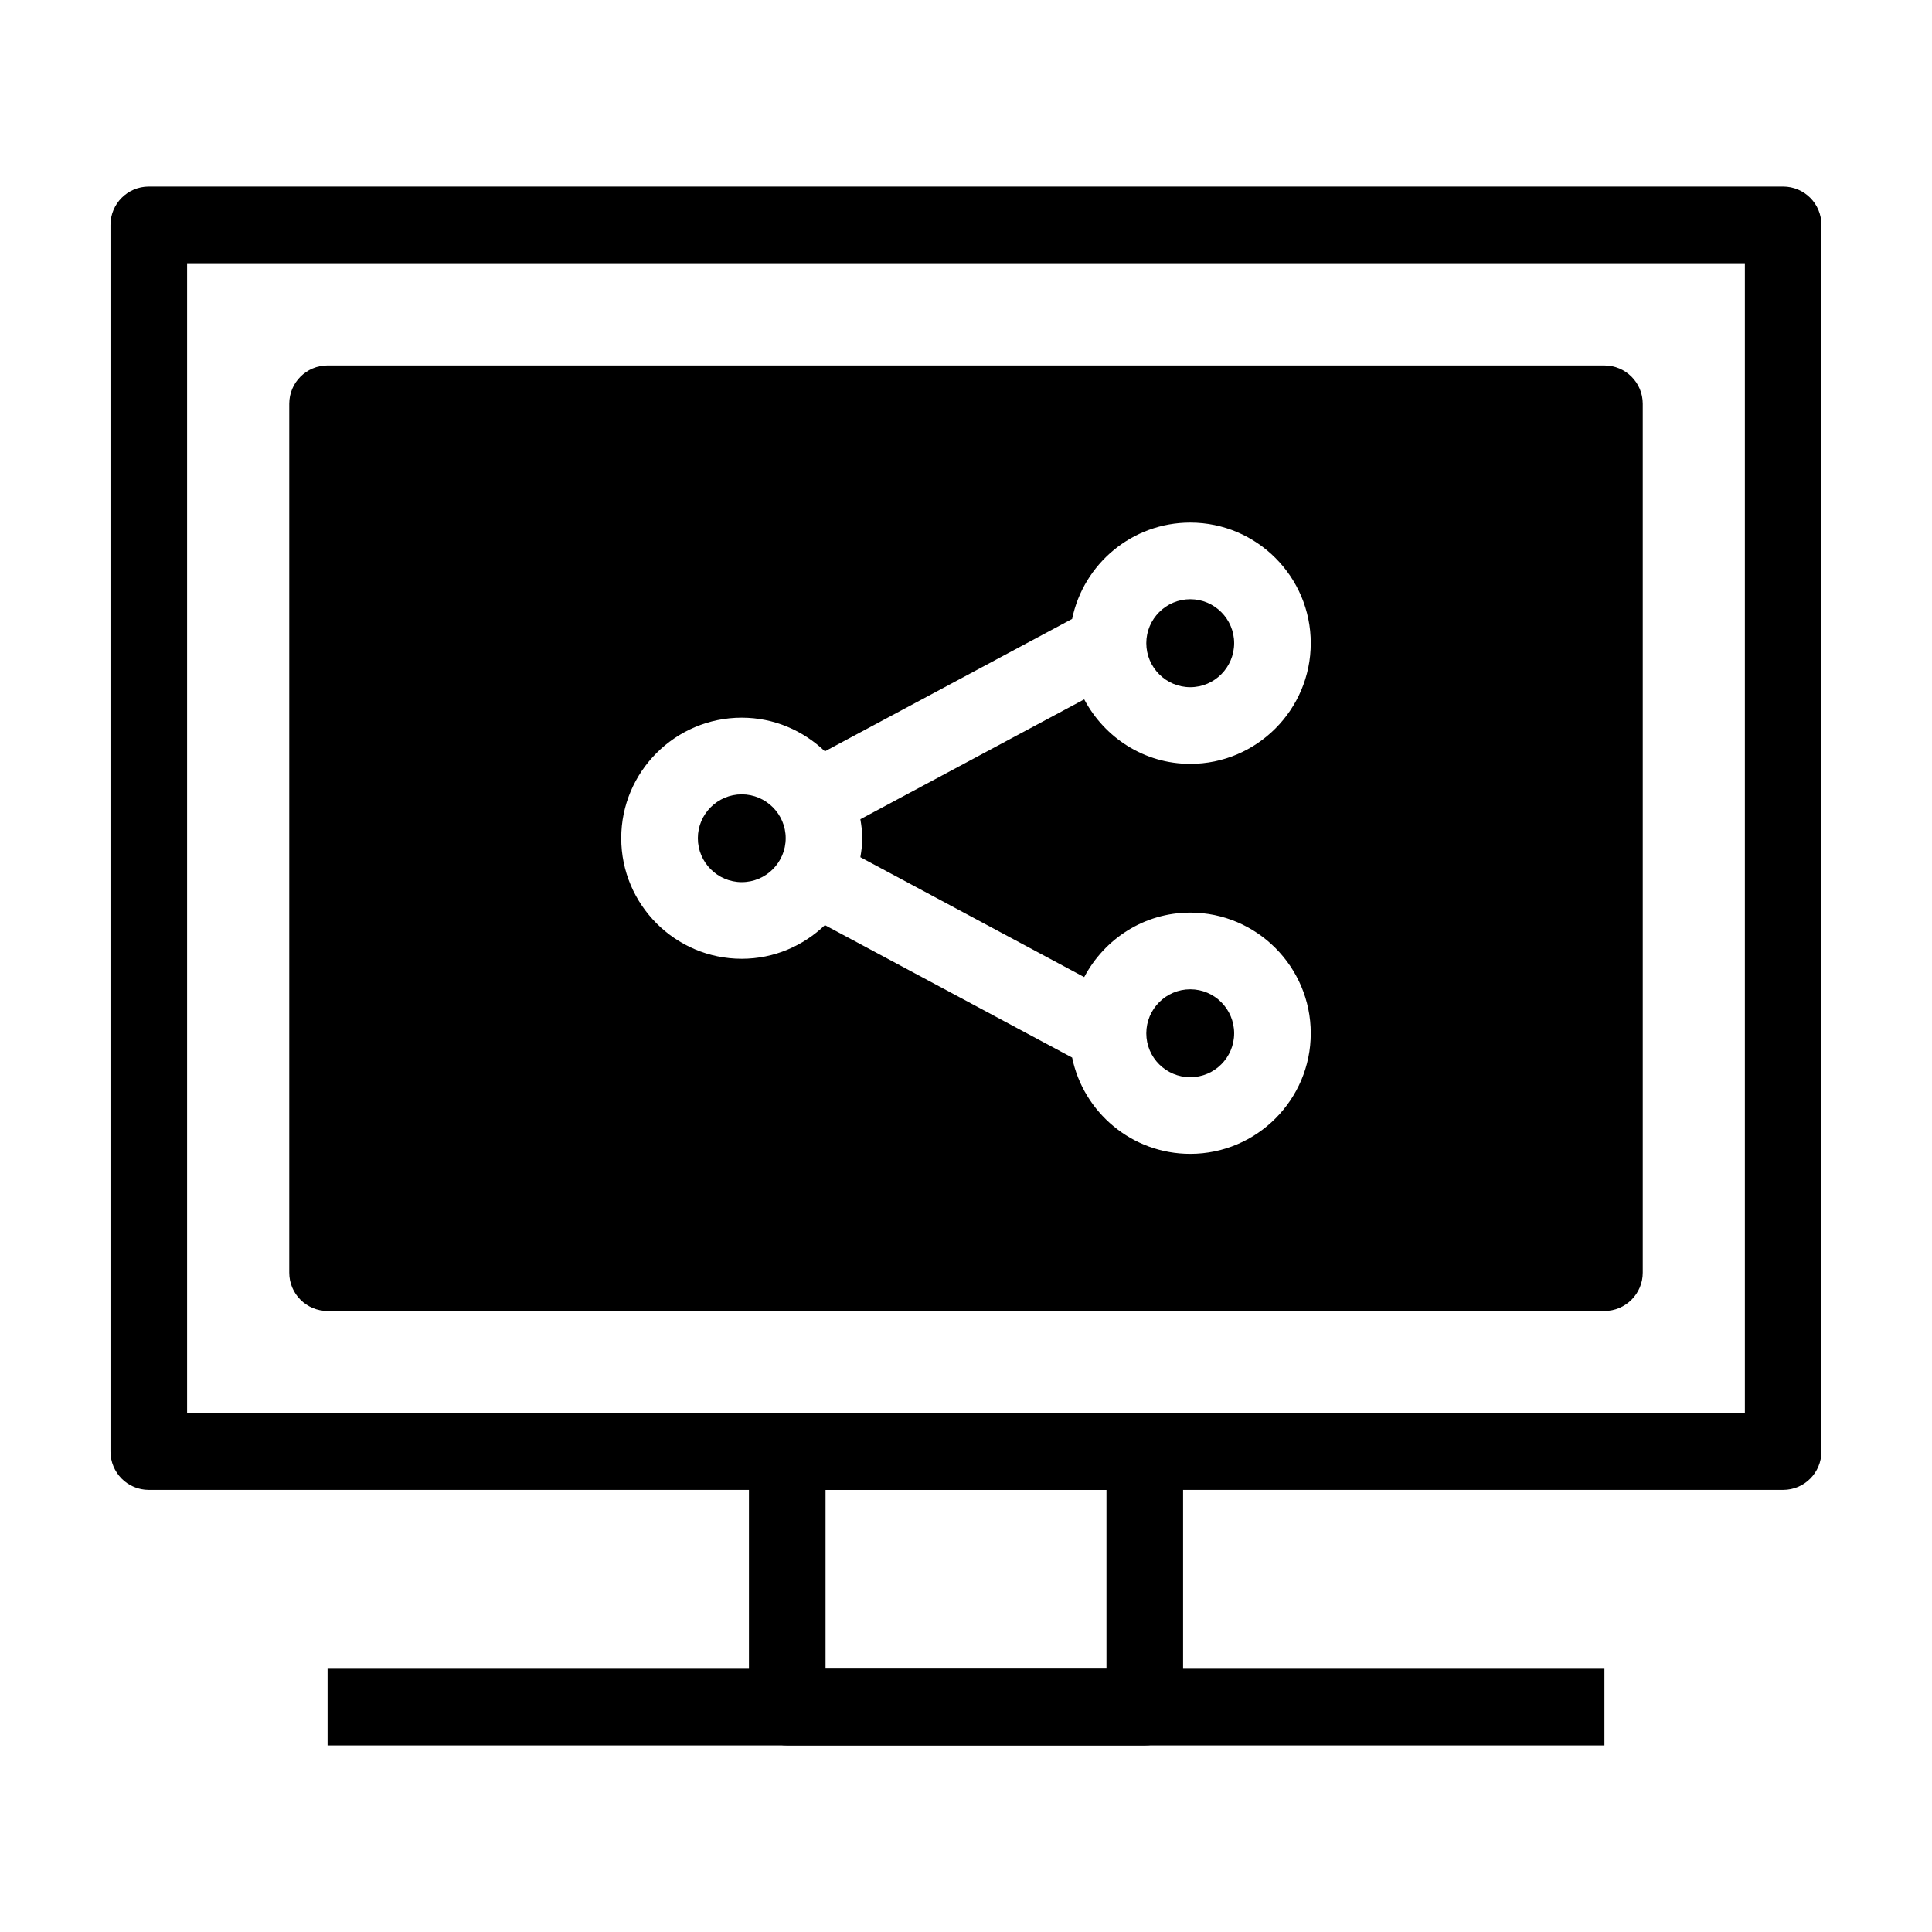 <?xml version="1.0" encoding="UTF-8"?>
<!-- Uploaded to: ICON Repo, www.svgrepo.com, Generator: ICON Repo Mixer Tools -->
<svg fill="#000000" width="800px" height="800px" version="1.1" viewBox="144 144 512 512" xmlns="http://www.w3.org/2000/svg">
 <g>
  <path d="m616.55 538.84h-433.12c-5.609 0-10.152-4.555-10.152-10.164v-325.08c0-5.613 4.543-10.16 10.152-10.16h433.12c5.606 0 10.148 4.547 10.148 10.16v325.08c0 5.609-4.543 10.164-10.156 10.164zm-422.97-20.32h412.83v-304.77h-412.83z"/>
  <path d="m447.37 606.56h-94.738c-5.606 0-10.156-4.551-10.156-10.16v-67.723c0-5.613 4.543-10.156 10.156-10.156h94.742c5.606 0 10.156 4.543 10.156 10.156v67.723c-0.004 5.613-4.547 10.16-10.16 10.16zm-84.594-20.316h74.449v-47.41h-74.449z"/>
  <path d="m230.81 586.24h338.38v20.32h-338.38z"/>
  <path d="m340.57 354.51c-6.41 0-11.633 5.223-11.633 11.621 0 6.418 5.219 11.645 11.633 11.645 6.422 0 11.648-5.223 11.648-11.645 0-6.394-5.227-11.621-11.648-11.621z"/>
  <path d="m459.43 326.11c6.41 0 11.633-5.238 11.633-11.668 0-6.414-5.219-11.645-11.633-11.645-6.422 0-11.648 5.231-11.648 11.645 0 6.43 5.223 11.668 11.648 11.668z"/>
  <path d="m459.43 429.47c6.41 0 11.633-5.215 11.633-11.629 0-6.445-5.219-11.668-11.633-11.668-6.422 0-11.648 5.223-11.648 11.668 0 6.414 5.223 11.629 11.648 11.629z"/>
  <path d="m569.19 240.84h-338.38c-5.602 0-10.156 4.551-10.156 10.16v230.27c0 5.606 4.551 10.156 10.156 10.156h338.38c5.602 0 10.156-4.551 10.156-10.156v-230.27c0-5.606-4.555-10.156-10.156-10.156zm-196.67 125.29c0 1.723-0.246 3.387-0.516 5.039l59.32 31.773c5.367-10.117 15.887-17.09 28.102-17.09 17.609 0 31.938 14.355 31.938 31.988 0 17.602-14.328 31.945-31.938 31.945-15.418 0-28.312-10.984-31.301-25.52l-65.52-35.094c-5.738 5.492-13.48 8.918-22.035 8.918-17.609 0-31.938-14.34-31.938-31.957 0-17.617 14.328-31.941 31.938-31.941 8.555 0 16.281 3.426 22.035 8.918l65.52-35.09c2.988-14.555 15.887-25.531 31.301-25.531 17.609 0 31.938 14.344 31.938 31.957 0 17.645-14.328 31.988-31.938 31.988-12.219 0-22.738-6.984-28.102-17.094l-59.32 31.766c0.27 1.637 0.516 3.305 0.516 5.023z"/>
 </g>
</svg>